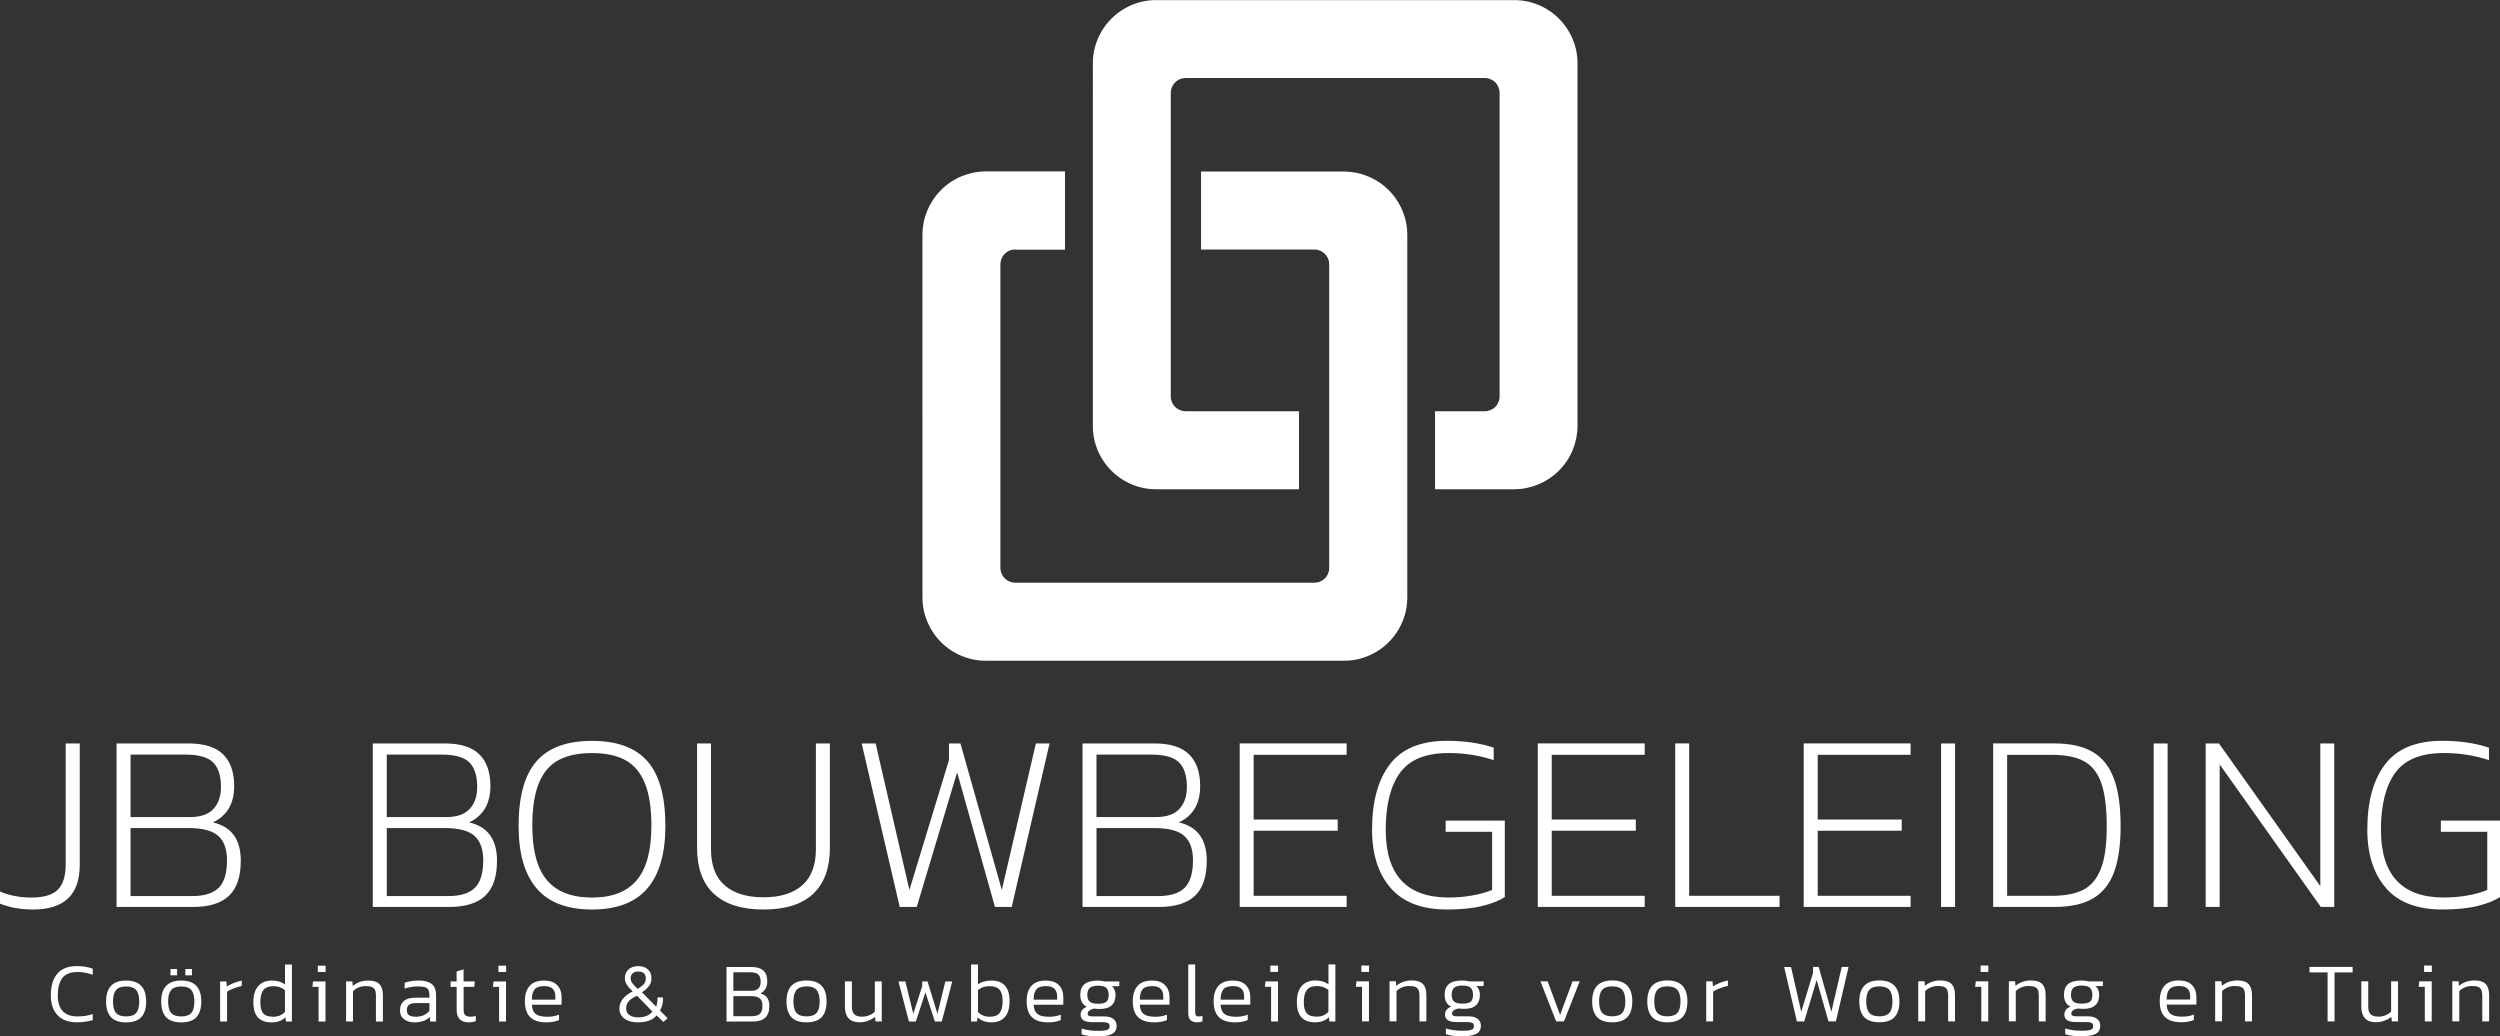 <?xml version="1.0" encoding="UTF-8"?> <svg xmlns="http://www.w3.org/2000/svg" id="Layer_2" data-name="Layer 2" viewBox="0 0 477.21 197.84"><rect x="0" y="0" width="477.21" height="197.84" fill="#333333" stroke="none"/><defs><style> .cls-1 { fill: #fff; } </style></defs><g id="Layer_1-2" data-name="Layer 1"><g><path class="cls-1" d="m0,172.49c1.84.74,3.95,1.12,6.3,1.12,5.95,0,8.92-2.83,8.92-8.48v-23.22h-2.68v23.08c0,2.22-.5,3.84-1.5,4.84-1,1-2.7,1.5-5.09,1.5-1.06,0-2.13-.1-3.19-.31-1.07-.21-1.99-.5-2.77-.85v2.32h0Zm22.25-30.58v31.21h14.64c3.04,0,5.31-.71,6.82-2.13,1.5-1.43,2.25-3.66,2.25-6.69,0-4.07-1.78-6.51-5.33-7.32,1.29-.58,2.29-1.45,3.01-2.61.7-1.17,1.06-2.6,1.06-4.32,0-2.64-.7-4.67-2.11-6.05-1.4-1.39-3.62-2.09-6.62-2.09h-13.72Zm13.97,14.06h-11.3v-11.93h10.47c2.55,0,4.32.51,5.31,1.51.98,1,1.48,2.55,1.48,4.65,0,1.78-.48,3.18-1.44,4.22-.95,1.03-2.46,1.55-4.52,1.55h0Zm.43,15.07h-11.73v-12.98h11c2.72,0,4.64.5,5.74,1.5,1.12,1,1.67,2.55,1.67,4.66,0,2.45-.53,4.2-1.59,5.26-1.07,1.04-2.77,1.57-5.09,1.57h0Zm34.51-29.13v31.21h14.64c3.04,0,5.31-.71,6.82-2.13,1.5-1.43,2.25-3.66,2.25-6.69,0-4.07-1.78-6.51-5.33-7.32,1.29-.58,2.29-1.45,3.01-2.61.7-1.17,1.06-2.6,1.06-4.32,0-2.64-.7-4.67-2.11-6.05-1.4-1.39-3.62-2.09-6.62-2.09h-13.72Zm13.97,14.06h-11.3v-11.93h10.47c2.55,0,4.32.51,5.31,1.51.98,1,1.48,2.55,1.48,4.65,0,1.78-.48,3.18-1.44,4.22-.95,1.03-2.46,1.55-4.52,1.55h0Zm.43,15.07h-11.73v-12.98h11c2.72,0,4.64.5,5.74,1.5,1.12,1,1.67,2.55,1.67,4.66,0,2.45-.53,4.2-1.6,5.26-1.06,1.04-2.76,1.57-5.08,1.57h0Zm16.87-1.46c2.29,2.69,5.82,4.03,10.57,4.03s8.27-1.34,10.57-4.03c2.29-2.68,3.44-6.65,3.44-11.92,0-5.59-1.13-9.7-3.39-12.31-2.26-2.61-5.81-3.93-10.62-3.93s-8.36,1.31-10.62,3.93c-2.26,2.61-3.39,6.72-3.39,12.31,0,5.27,1.15,9.24,3.44,11.92h0Zm19.12-1.57c-1.86,2.21-4.71,3.32-8.55,3.32s-6.75-1.11-8.6-3.32c-1.86-2.21-2.79-5.66-2.79-10.35,0-3.39.41-6.1,1.24-8.14.82-2.03,2.07-3.51,3.73-4.41,1.66-.91,3.8-1.36,6.42-1.36s4.75.45,6.39,1.36c1.65.9,2.89,2.38,3.71,4.41.83,2.03,1.24,4.75,1.24,8.14,0,4.69-.93,8.14-2.79,10.35h0Zm14.71,2.59c2.14,2,5.3,3.01,9.5,3.01s7.36-1,9.48-3.01c2.11-2,3.17-4.93,3.17-8.77v-19.92h-2.67v20.21c0,3.04-.87,5.32-2.59,6.86-1.74,1.53-4.19,2.3-7.4,2.3s-5.71-.77-7.44-2.3c-1.74-1.54-2.59-3.82-2.59-6.86v-20.21h-2.66v19.92c0,3.84,1.06,6.77,3.19,8.77h0Zm28.22-28.69l7.26,31.21h3.25l7.71-25.69,7.22,25.69h3.2l7.22-31.21h-2.61l-6.5,27.97-7.9-27.97h-2.18v3.15l-7.56,24.82-6.45-27.97h-2.66Zm42.16,0v31.21h14.64c3.04,0,5.31-.71,6.82-2.13,1.5-1.43,2.25-3.66,2.25-6.69,0-4.07-1.78-6.51-5.33-7.32,1.29-.58,2.29-1.45,3.01-2.61.71-1.17,1.06-2.6,1.06-4.32,0-2.64-.7-4.67-2.11-6.05-1.4-1.39-3.61-2.09-6.62-2.09h-13.72Zm13.96,14.06h-11.3v-11.93h10.47c2.55,0,4.32.51,5.31,1.51.98,1,1.48,2.55,1.48,4.65,0,1.78-.48,3.18-1.44,4.22-.95,1.03-2.46,1.55-4.52,1.55h0Zm.43,15.07h-11.73v-12.98h11.01c2.71,0,4.63.5,5.74,1.5,1.12,1,1.67,2.55,1.67,4.66,0,2.45-.54,4.2-1.6,5.26-1.07,1.04-2.77,1.57-5.09,1.57h0Zm15.61-29.13v31.21h20.41v-2.13h-17.75v-12.42h16.04v-2.13h-16.04v-12.36h17.75v-2.18h-20.41Zm28.84,27.63c2.4,2.72,5.98,4.07,10.76,4.07,2.69,0,4.93-.23,6.73-.68,1.81-.45,3.23-1.01,4.27-1.69v-14.6h-11.29v2.14h8.87v11.1c-1.07.44-2.35.81-3.83,1.06-1.49.26-2.97.38-4.46.38-8.01,0-12.02-4.31-12.02-12.94,0-4.74.92-8.38,2.74-10.88,1.83-2.51,4.91-3.76,9.23-3.76,3.05,0,5.92.45,8.64,1.36v-2.38c-2.62-.88-5.59-1.31-8.92-1.31-4.97,0-8.6,1.49-10.88,4.46-2.28,2.97-3.42,7.14-3.42,12.5,0,4.72,1.2,8.44,3.58,11.16h0Zm28.06-27.63v31.21h20.41v-2.13h-17.75v-12.42h16.05v-2.13h-16.05v-12.36h17.75v-2.18h-20.41Zm26.23,0v31.21h19.92v-2.13h-17.26v-29.09h-2.66Zm24.53,0v31.21h20.4v-2.13h-17.73v-12.42h16.04v-2.13h-16.04v-12.36h17.73v-2.18h-20.4Zm26.22,0v31.21h2.67v-31.21h-2.67Zm9.94,0v31.21h11.73c3.04,0,5.48-.54,7.32-1.62,1.84-1.08,3.18-2.75,4.02-5,.83-2.24,1.26-5.15,1.26-8.75,0-3.78-.42-6.82-1.28-9.13-.86-2.31-2.21-4.01-4.05-5.09s-4.27-1.62-7.27-1.62h-11.73Zm11.16,29.09h-8.49v-26.91h8.49c2.61,0,4.68.4,6.18,1.21,1.5.82,2.6,2.2,3.3,4.17.69,1.97,1.04,4.73,1.04,8.28s-.38,6.24-1.14,8.15c-.77,1.9-1.89,3.23-3.4,3.98-1.5.74-3.49,1.12-5.98,1.12h0Zm19.48-29.09v31.21h2.66v-31.21h-2.66Zm9.93,0v31.21h2.67v-27.2l19.3,27.2h2.57v-31.21h-2.66v27.24l-19.35-27.24h-2.52Zm34.42,27.63c2.4,2.72,5.98,4.07,10.76,4.07,2.68,0,4.93-.23,6.73-.68,1.81-.45,3.23-1.01,4.27-1.69v-14.6h-11.29v2.14h8.86v11.1c-1.06.44-2.33.81-3.82,1.06-1.49.26-2.97.38-4.46.38-8.02,0-12.02-4.31-12.02-12.94,0-4.74.92-8.38,2.74-10.88,1.83-2.51,4.91-3.76,9.24-3.76,3.04,0,5.92.45,8.64,1.36v-2.38c-2.62-.88-5.6-1.31-8.92-1.31-4.98,0-8.6,1.49-10.88,4.46-2.28,2.97-3.42,7.14-3.42,12.5,0,4.72,1.2,8.44,3.59,11.16"></path><path class="cls-1" d="m17.7,193.56c-.83.31-1.79.46-2.87.46-2.53,0-3.8-1.33-3.8-4.01,0-1.47.29-2.57.87-3.33.59-.75,1.55-1.14,2.89-1.14,1.03,0,1.99.18,2.91.53v-1.17c-.91-.32-1.91-.49-3.02-.49-1.69,0-2.94.49-3.76,1.47-.82.98-1.22,2.35-1.22,4.12,0,1.6.42,2.85,1.27,3.77.84.91,2.09,1.37,3.72,1.37,1.09,0,2.1-.14,3.01-.42v-1.18h0Zm10.2-2.4c0-2.65-1.28-3.99-3.83-3.99s-3.82,1.33-3.82,3.99c0,1.33.31,2.32.93,3,.62.66,1.58,1,2.89,1s2.28-.34,2.9-1c.62-.67.93-1.66.93-3h0Zm-1.9,2.18c-.38.45-1.02.68-1.93.68s-1.55-.23-1.93-.68c-.38-.44-.57-1.18-.57-2.18s.2-1.72.58-2.18c.39-.45,1.03-.68,1.92-.68s1.54.23,1.92.68c.39.45.59,1.18.59,2.18s-.2,1.74-.58,2.18h0Zm6.54-8.37v1.21h1.26v-1.21h-1.26Zm2.84,0v1.21h1.26v-1.21h-1.26Zm3.04,6.19c0-2.65-1.27-3.99-3.82-3.99s-3.83,1.33-3.83,3.99c0,1.33.31,2.32.93,3,.62.66,1.58,1,2.9,1s2.27-.34,2.89-1c.62-.67.93-1.66.93-3h0Zm-1.89,2.18c-.38.45-1.03.68-1.93.68s-1.55-.23-1.93-.68c-.38-.44-.58-1.18-.58-2.18s.2-1.72.58-2.18c.39-.45,1.03-.68,1.93-.68s1.53.23,1.92.68c.38.45.58,1.18.58,2.18s-.19,1.74-.57,2.18h0Zm6.78-5.04l-.1-.96h-1.19v7.65h1.32v-5.7c.31-.22.74-.42,1.28-.63.55-.21,1.05-.36,1.53-.45v-1.03c-.5.09-1,.25-1.51.45-.52.21-.96.42-1.33.67h0Zm5.99-.08c-.62.69-.94,1.71-.94,3.06s.3,2.33.89,2.95c.6.62,1.46.93,2.57.93.57,0,1.07-.08,1.5-.24.42-.15.82-.4,1.17-.73l.1.81h1.13v-10.89h-1.32v3.79c-.37-.25-.75-.42-1.15-.55-.4-.11-.85-.18-1.34-.18-1.12,0-1.98.35-2.6,1.04h0Zm.99.75c.4-.49,1.04-.73,1.9-.73s1.62.26,2.2.76v4.16c-.58.62-1.31.92-2.23.92s-1.53-.22-1.91-.65c-.37-.43-.56-1.16-.56-2.16s.2-1.81.6-2.3h0Zm10.38-3.43h1.48v-1.21h-1.48v1.21h0Zm1.46,9.45v-7.65h-2.38l-.12,1.04h1.18v6.61h1.32Zm9.63,0h1.33v-5.01c0-.97-.23-1.68-.67-2.13-.43-.45-1.15-.68-2.12-.68-1.14,0-2.13.34-2.96,1.03l-.08-.87h-1.2v7.65h1.32v-5.78c.31-.3.66-.54,1.08-.71.42-.18.87-.26,1.34-.26.52,0,.91.06,1.19.18.28.11.48.29.59.55.12.25.18.61.18,1.07v4.96h0Zm10.27-.87l.09.87h1.12v-5.01c0-.98-.27-1.69-.81-2.14-.55-.44-1.36-.67-2.46-.67s-1.96.14-2.73.43v1.11c.81-.29,1.65-.42,2.55-.42.59,0,1.04.05,1.35.15.31.11.53.29.65.53.11.25.18.58.18,1.01v.46h-2.66c-1,0-1.75.22-2.23.64-.49.42-.73,1.01-.73,1.76s.26,1.31.77,1.71c.51.39,1.16.6,1.93.6.68,0,1.27-.08,1.75-.26.49-.17.89-.42,1.23-.77h0Zm-2.69-2.65h2.63v1.49c-.64.74-1.5,1.12-2.58,1.12-.58,0-1-.09-1.3-.29-.29-.19-.43-.5-.43-.94,0-.48.13-.83.39-1.04.27-.22.7-.33,1.29-.33h0Zm7.83-4.13h-1.16v1.04h1.16v4.48c0,.72.2,1.29.59,1.69.38.39.95.6,1.69.6.52,0,.97-.08,1.37-.23v-1c-.33.1-.64.15-.92.15-.52,0-.88-.09-1.09-.29-.21-.2-.31-.53-.31-1v-4.41h2.03l.08-1.04h-2.12v-2.3l-1.33.41v1.89h0Zm7.97-1.8h1.47v-1.21h-1.47v1.21h0Zm1.45,9.45v-7.65h-2.38l-.12,1.04h1.18v6.61h1.32Zm5.31-1.84c-.21-.32-.33-.79-.38-1.37h5.68v-1.45c0-.94-.29-1.7-.86-2.29-.56-.58-1.38-.87-2.48-.87-1.24,0-2.16.34-2.76,1.03-.61.69-.91,1.66-.91,2.92,0,1.37.34,2.39,1.02,3.04.67.66,1.7.99,3.07.99.96,0,1.77-.14,2.43-.44v-1.03c-.66.27-1.38.4-2.17.4-.71,0-1.28-.07-1.69-.22-.42-.14-.73-.38-.95-.71h0Zm.14-4.3c.35-.41.97-.62,1.85-.62.73,0,1.27.17,1.61.51.34.33.51.82.51,1.45v.63h-4.49c0-.89.18-1.54.53-1.96h0Zm24.38,3.01c.09-.4.14-.82.14-1.23v-.23h-1.05v.23c0,.61-.09,1.12-.27,1.52l-2.69-2.74c.63-.42,1.08-.85,1.37-1.25.29-.4.43-.88.43-1.43,0-.7-.22-1.26-.67-1.68-.44-.42-1.06-.63-1.85-.63s-1.43.22-1.88.65c-.45.44-.68.99-.68,1.66,0,.32.06.62.19.89.12.27.28.51.46.72.19.22.46.52.85.89-.83.43-1.46.92-1.89,1.45-.43.54-.65,1.15-.65,1.85,0,.8.33,1.44.97,1.91.65.48,1.51.71,2.59.71,1.64,0,2.83-.45,3.55-1.34l1.29,1.27.81-.72-1.46-1.47c.19-.3.33-.64.42-1.03h0Zm-4.58-6.41c.95,0,1.43.44,1.43,1.33,0,.42-.12.77-.36,1.05-.23.28-.63.59-1.18.94-.5-.48-.85-.85-1.04-1.12-.21-.27-.31-.56-.31-.88,0-.39.12-.72.36-.96.25-.25.61-.37,1.11-.37h0Zm1.55,8.47c-.44.19-.98.28-1.59.28-.68,0-1.23-.14-1.65-.44-.42-.29-.63-.71-.63-1.25s.17-1.02.5-1.39c.32-.37.85-.72,1.57-1.06l2.95,3.03c-.31.37-.69.66-1.15.85h0Zm20.35,1.07c2.08,0,3.12-.99,3.12-2.97,0-1.31-.58-2.11-1.71-2.39.41-.21.74-.51.97-.89.23-.38.34-.85.34-1.4,0-1.84-.99-2.75-2.97-2.75h-4.81v10.4h5.07Zm1.02-8.96c.3.3.44.75.44,1.39,0,1.14-.6,1.71-1.81,1.71h-3.41v-3.54h3.16c.77,0,1.31.14,1.61.43h0Zm.28,7.49c-.32.31-.83.46-1.53.46h-3.52v-3.84h3.31c.83,0,1.4.14,1.74.44.33.29.5.75.5,1.37,0,.72-.15,1.24-.49,1.56h0Zm12.74-2.37c0-2.65-1.28-3.99-3.83-3.99s-3.82,1.33-3.82,3.99c0,1.33.31,2.32.93,3,.61.66,1.58,1,2.89,1s2.28-.34,2.9-1c.62-.67.93-1.66.93-3h0Zm-1.9,2.18c-.38.45-1.02.68-1.93.68s-1.55-.23-1.93-.68c-.38-.44-.57-1.18-.57-2.18s.2-1.72.58-2.18c.39-.45,1.03-.68,1.92-.68s1.54.23,1.92.68c.39.45.59,1.18.59,2.18s-.2,1.74-.58,2.18h0Zm6.73-6h-1.33v4.84c0,.97.24,1.7.7,2.21.48.51,1.17.76,2.08.76.58,0,1.12-.09,1.63-.29.51-.19.96-.43,1.34-.74l.08.87h1.2v-7.65h-1.32v5.78c-.31.3-.67.54-1.08.7-.42.18-.87.26-1.34.26-.67,0-1.16-.14-1.48-.44-.32-.31-.48-.77-.48-1.4v-4.9h0Zm14.04,2.1l1.8,5.56h1.32l2-7.65h-1.32l-1.51,6.16-1.89-6.16h-1.01v.89l-1.71,5.27-1.51-6.16h-1.32l2,7.65h1.32l1.83-5.56h0Zm15.15,4.71c.61-.67.91-1.69.91-3.05,0-2.61-1.16-3.92-3.47-3.92-1,0-1.86.24-2.56.72v-3.79h-1.32v10.89h1.14l.09-.81c.35.33.74.58,1.17.73.43.15.93.24,1.5.24,1.1,0,1.95-.34,2.55-1.01h0Zm-5.12-5.14c.58-.51,1.31-.76,2.2-.76s1.51.23,1.91.66c.39.44.6,1.18.6,2.2s-.2,1.78-.58,2.26c-.38.49-1.01.72-1.9.72s-1.65-.3-2.23-.92v-4.16h0Zm11,4.15c-.22-.32-.34-.79-.38-1.37h5.67v-1.45c0-.94-.28-1.7-.85-2.29-.57-.58-1.39-.87-2.48-.87-1.24,0-2.16.34-2.77,1.03-.6.69-.9,1.66-.9,2.92,0,1.37.34,2.39,1.01,3.04.68.66,1.7.99,3.08.99.95,0,1.77-.14,2.42-.44v-1.03c-.65.27-1.37.4-2.16.4-.71,0-1.28-.07-1.7-.22-.41-.14-.73-.38-.94-.71h0Zm.14-4.3c.35-.41.96-.62,1.85-.62.73,0,1.27.17,1.61.51.33.33.51.82.51,1.45v.63h-4.49c0-.89.18-1.54.53-1.96h0Zm13.69,6.43c.2.12.3.32.3.6,0,.26-.08.45-.25.58-.15.12-.4.21-.72.25-.32.04-.79.06-1.37.06-.52,0-1.04-.04-1.58-.11-.53-.07-1-.19-1.43-.32v1.09c.76.27,1.79.4,3.07.4,1.21,0,2.11-.15,2.71-.45.6-.31.9-.83.9-1.55,0-.58-.21-1.02-.61-1.33-.41-.32-1-.48-1.77-.48h-2.12c-.37,0-.64-.04-.8-.12-.14-.07-.22-.22-.22-.4,0-.28.13-.5.41-.67.28-.19.6-.28.96-.3.39.05.7.07.93.07,1.01,0,1.78-.23,2.27-.69.51-.46.75-1.13.75-1.98,0-.72-.24-1.28-.69-1.68h1.38l.05-.9h-2.77c-.49-.11-.92-.17-1.32-.17-1.16,0-2,.22-2.55.66-.55.44-.83,1.14-.83,2.09,0,1.09.42,1.85,1.26,2.26-.38.11-.68.31-.89.59-.21.28-.31.58-.31.91,0,.46.19.82.54,1.06.35.24.88.36,1.58.36h2.03c.51,0,.86.06,1.06.18h0Zm-.33-4.05c-.29.25-.82.37-1.57.37s-1.27-.13-1.58-.39c-.32-.26-.48-.69-.48-1.29,0-.64.17-1.09.49-1.36.33-.28.85-.41,1.57-.41s1.25.13,1.56.41c.31.29.46.73.46,1.36s-.15,1.06-.45,1.31h0Zm6.76,1.92c-.21-.32-.33-.79-.37-1.37h5.67v-1.45c0-.94-.29-1.7-.86-2.29-.56-.58-1.38-.87-2.48-.87-1.24,0-2.16.34-2.76,1.03-.61.69-.91,1.66-.91,2.92,0,1.37.34,2.39,1.02,3.04.68.66,1.7.99,3.07.99.96,0,1.77-.14,2.43-.44v-1.03c-.66.27-1.38.4-2.17.4-.71,0-1.28-.07-1.69-.22-.42-.14-.73-.38-.95-.71h0Zm.14-4.3c.35-.41.97-.62,1.85-.62.73,0,1.27.17,1.61.51.34.33.51.82.51,1.45v.63h-4.48c0-.89.17-1.54.52-1.96h0Zm10.06-4.75h-1.32v9.23c0,.64.14,1.11.42,1.38.29.29.7.43,1.24.43.42,0,.77-.06,1.05-.17v-1.05c-.24.07-.49.1-.73.1s-.4-.06-.51-.19-.15-.34-.15-.66v-9.09h0Zm5.23,9.05c-.21-.32-.33-.79-.38-1.37h5.67v-1.45c0-.94-.28-1.7-.85-2.29-.56-.58-1.39-.87-2.48-.87-1.24,0-2.16.34-2.76,1.03-.61.69-.91,1.66-.91,2.92,0,1.37.34,2.39,1.02,3.04.67.66,1.69.99,3.07.99.96,0,1.77-.14,2.42-.44v-1.03c-.65.27-1.37.4-2.16.4-.71,0-1.28-.07-1.69-.22-.42-.14-.74-.38-.95-.71h0Zm.14-4.3c.35-.41.97-.62,1.85-.62.73,0,1.27.17,1.61.51.34.33.51.82.51,1.45v.63h-4.49c0-.89.18-1.54.53-1.96h0Zm8.98-3.32h1.47v-1.21h-1.47v1.21h0Zm1.46,9.45v-7.65h-2.38l-.13,1.04h1.19v6.61h1.32Zm4.53-6.78c-.62.69-.93,1.71-.93,3.06s.29,2.33.89,2.95c.59.62,1.45.93,2.56.93.58,0,1.07-.08,1.5-.24.42-.15.82-.4,1.18-.73l.09.81h1.13v-10.89h-1.32v3.79c-.36-.25-.74-.42-1.15-.55-.4-.11-.85-.18-1.34-.18-1.11,0-1.97.35-2.6,1.04h0Zm1,.75c.4-.49,1.03-.73,1.89-.73s1.63.26,2.2.76v4.16c-.57.62-1.31.92-2.23.92s-1.53-.22-1.9-.65c-.38-.43-.57-1.16-.57-2.16s.2-1.81.61-2.3h0Zm10.38-3.43h1.47v-1.21h-1.47v1.21h0Zm1.45,9.45v-7.65h-2.38l-.12,1.04h1.18v6.61h1.32Zm9.64,0h1.32v-5.01c0-.97-.22-1.68-.66-2.13-.44-.45-1.15-.68-2.12-.68-1.15,0-2.14.34-2.97,1.03l-.08-.87h-1.2v7.65h1.33v-5.78c.3-.3.66-.54,1.08-.71.41-.18.86-.26,1.33-.26.52,0,.92.06,1.19.18.28.11.48.29.59.55.12.25.19.61.19,1.07v4.96h0Zm10.1.29c.2.12.3.32.3.6,0,.26-.08.45-.24.58-.17.12-.42.21-.73.25-.32.04-.77.06-1.37.06-.52,0-1.04-.04-1.57-.11-.54-.07-1.01-.19-1.44-.32v1.09c.76.27,1.79.4,3.07.4,1.21,0,2.12-.15,2.71-.45.6-.31.9-.83.9-1.55,0-.58-.21-1.02-.61-1.33-.41-.32-1-.48-1.77-.48h-2.12c-.37,0-.64-.04-.78-.12-.16-.07-.23-.22-.23-.4,0-.28.13-.5.42-.67.28-.19.59-.28.95-.3.39.05.71.07.94.07,1.01,0,1.77-.23,2.26-.69.5-.46.75-1.13.75-1.98,0-.72-.23-1.28-.69-1.68h1.38l.05-.9h-2.76c-.49-.11-.93-.17-1.33-.17-1.15,0-2,.22-2.55.66-.55.44-.83,1.14-.83,2.09,0,1.09.42,1.85,1.26,2.26-.38.11-.68.31-.89.59-.21.28-.3.58-.3.91,0,.46.18.82.53,1.06.36.24.89.36,1.58.36h2.04c.51,0,.86.06,1.05.18h0Zm-.32-4.05c-.3.25-.83.37-1.58.37s-1.27-.13-1.58-.39c-.31-.26-.47-.69-.47-1.29,0-.64.16-1.09.49-1.36.32-.28.84-.41,1.56-.41s1.25.13,1.56.41c.31.29.47.73.47,1.36s-.16,1.06-.44,1.31h0Zm13.31-3.89l3.01,7.65h1.49l3-7.65h-1.37l-2.37,6.42-2.38-6.42h-1.37Zm17.54,3.82c0-2.65-1.28-3.99-3.83-3.99s-3.83,1.33-3.83,3.99c0,1.33.31,2.32.93,3,.62.66,1.59,1,2.9,1s2.28-.34,2.9-1c.62-.67.93-1.66.93-3h0Zm-1.9,2.18c-.38.45-1.03.68-1.93.68s-1.55-.23-1.93-.68c-.38-.44-.58-1.18-.58-2.18s.19-1.72.59-2.18c.38-.45,1.02-.68,1.92-.68s1.53.23,1.92.68c.39.45.58,1.18.58,2.18s-.19,1.74-.57,2.18h0Zm12.42-2.18c0-2.65-1.28-3.99-3.83-3.99s-3.83,1.33-3.83,3.99c0,1.33.31,2.32.93,3,.62.66,1.59,1,2.9,1s2.28-.34,2.9-1c.62-.67.93-1.66.93-3h0Zm-1.9,2.18c-.38.45-1.02.68-1.93.68s-1.55-.23-1.93-.68c-.38-.44-.57-1.18-.57-2.18s.19-1.72.58-2.18c.39-.45,1.04-.68,1.92-.68s1.54.23,1.92.68c.39.45.59,1.18.59,2.18s-.19,1.74-.58,2.18h0Zm6.78-5.04l-.09-.96h-1.2v7.65h1.32v-5.7c.32-.22.74-.42,1.29-.63.54-.21,1.05-.36,1.53-.45v-1.03c-.5.09-1,.25-1.52.45-.5.21-.95.42-1.33.67h0Zm17.42,6.69l2.37-7.91,2.26,7.91h1.41l2.42-10.4h-1.3l-1.98,8.56-2.42-8.56h-1.08v1.15l-2.25,7.42-1.95-8.56h-1.31l2.43,10.4h1.42Zm18.17-3.83c0-2.65-1.28-3.99-3.83-3.99s-3.83,1.33-3.83,3.99c0,1.33.31,2.32.93,3,.62.66,1.59,1,2.9,1s2.28-.34,2.9-1c.62-.67.93-1.66.93-3h0Zm-1.9,2.18c-.38.45-1.02.68-1.93.68s-1.55-.23-1.93-.68c-.38-.44-.58-1.18-.58-2.18s.19-1.72.59-2.18c.38-.45,1.02-.68,1.92-.68s1.54.23,1.92.68c.39.45.58,1.18.58,2.18s-.19,1.74-.57,2.18h0Zm11.19,1.65h1.32v-5.01c0-.97-.22-1.68-.66-2.13-.44-.45-1.15-.68-2.12-.68-1.13,0-2.13.34-2.97,1.03l-.07-.87h-1.2v7.65h1.32v-5.78c.3-.3.66-.54,1.09-.71.42-.18.87-.26,1.34-.26.52,0,.91.06,1.19.18.27.11.46.29.59.55.11.25.18.61.18,1.07v4.96h0Zm6.21-9.45h1.47v-1.21h-1.47v1.21h0Zm1.45,9.45v-7.65h-2.37l-.13,1.04h1.18v6.61h1.32Zm9.64,0h1.32v-5.01c0-.97-.22-1.68-.66-2.13-.44-.45-1.15-.68-2.12-.68-1.15,0-2.14.34-2.97,1.03l-.08-.87h-1.19v7.65h1.32v-5.78c.3-.3.66-.54,1.09-.71.41-.18.87-.26,1.33-.26.53,0,.92.06,1.19.18.28.11.47.29.6.55.12.25.18.61.18,1.07v4.96h0Zm10.1.29c.19.12.3.32.3.6,0,.26-.08.45-.24.58-.17.12-.41.21-.73.25-.32.04-.78.06-1.37.06-.52,0-1.04-.04-1.57-.11-.54-.07-1.01-.19-1.43-.32v1.09c.76.27,1.79.4,3.08.4,1.2,0,2.11-.15,2.71-.45.59-.31.89-.83.89-1.55,0-.58-.19-1.02-.61-1.33-.42-.32-1-.48-1.77-.48h-2.12c-.37,0-.64-.04-.79-.12-.15-.07-.23-.22-.23-.4,0-.28.13-.5.42-.67.28-.19.59-.28.95-.3.39.05.71.07.94.07,1.01,0,1.77-.23,2.26-.69.51-.46.75-1.13.75-1.98,0-.72-.23-1.28-.69-1.68h1.38l.05-.9h-2.76c-.49-.11-.93-.17-1.33-.17-1.15,0-2,.22-2.55.66-.55.44-.82,1.14-.82,2.09,0,1.09.42,1.85,1.26,2.26-.38.11-.68.31-.89.59-.19.28-.3.58-.3.91,0,.46.18.82.53,1.06.36.24.89.36,1.59.36h2.04c.5,0,.86.06,1.05.18h0Zm-.32-4.05c-.3.25-.83.37-1.58.37s-1.27-.13-1.58-.39c-.31-.26-.46-.69-.46-1.29,0-.64.15-1.09.49-1.36.32-.28.84-.41,1.56-.41s1.26.13,1.56.41c.31.29.47.73.47,1.36s-.15,1.06-.44,1.31h0Zm15.03,1.92c-.22-.32-.34-.79-.38-1.37h5.67v-1.45c0-.94-.29-1.7-.85-2.29-.57-.58-1.4-.87-2.48-.87-1.24,0-2.16.34-2.77,1.03-.6.69-.9,1.66-.9,2.92,0,1.37.33,2.39,1.01,3.04.68.66,1.7.99,3.07.99.96,0,1.77-.14,2.43-.44v-1.03c-.66.27-1.38.4-2.17.4-.71,0-1.27-.07-1.69-.22-.42-.14-.73-.38-.94-.71h0Zm.14-4.3c.35-.41.96-.62,1.85-.62.73,0,1.27.17,1.6.51.34.33.51.82.51,1.45v.63h-4.49c0-.89.18-1.54.53-1.96h0Zm14.43,6.14h1.33v-5.01c0-.97-.23-1.68-.67-2.13-.43-.45-1.15-.68-2.12-.68-1.13,0-2.13.34-2.96,1.03l-.08-.87h-1.2v7.65h1.32v-5.78c.31-.3.66-.54,1.08-.71.42-.18.87-.26,1.34-.26.52,0,.91.06,1.19.18.28.11.48.29.59.55.12.25.18.61.18,1.07v4.96h0Zm17.09,0v-9.36h3.45v-1.04h-8.23v1.04h3.45v9.36h1.33Zm6.43-7.65h-1.32v4.84c0,.97.24,1.7.7,2.21.46.51,1.16.76,2.07.76.57,0,1.12-.09,1.62-.29.52-.19.96-.43,1.35-.74l.08.87h1.19v-7.65h-1.32v5.78c-.3.3-.66.54-1.08.7-.41.18-.87.26-1.34.26-.66,0-1.16-.14-1.48-.44-.31-.31-.47-.77-.47-1.4v-4.9h0Zm10.66-1.8h1.48v-1.21h-1.48v1.21h0Zm1.46,9.45v-7.65h-2.38l-.12,1.04h1.18v6.61h1.32Zm9.64,0h1.32v-5.01c0-.97-.23-1.68-.66-2.13-.44-.45-1.15-.68-2.12-.68-1.15,0-2.14.34-2.97,1.03l-.08-.87h-1.2v7.65h1.33v-5.78c.3-.3.66-.54,1.08-.71.42-.18.87-.26,1.34-.26.52,0,.92.06,1.19.18.28.11.47.29.59.55.12.25.19.61.19,1.07v4.96"></path><path class="cls-1" d="m203.26,47.62h-9.47c-.37,0-.74.07-1.08.21-.35.14-.65.35-.92.62-.27.26-.47.57-.62.92-.14.35-.21.71-.21,1.08v57.95c0,1.56,1.27,2.83,2.83,2.83h57.11c.19,0,.37-.02.55-.05.18-.04.36-.09.53-.16.17-.07.34-.16.49-.26.15-.1.3-.22.43-.35.13-.13.25-.27.35-.43.1-.15.19-.32.26-.49.07-.17.12-.35.16-.53.04-.18.05-.37.05-.55v-57.95c0-.19-.02-.37-.05-.55-.04-.18-.09-.36-.16-.53-.07-.17-.16-.34-.26-.49-.1-.15-.22-.3-.35-.43-.13-.13-.27-.25-.43-.35-.15-.1-.32-.19-.49-.26-.17-.07-.35-.12-.53-.16-.18-.04-.37-.05-.55-.05h-21.64v-14.89h27.25c.2,0,.4,0,.6.02.2,0,.4.02.59.04.2.02.4.04.59.07.2.03.39.06.59.1.19.04.39.08.58.13.19.05.38.1.57.16.19.06.38.12.56.19.19.07.37.14.56.21.18.08.36.16.54.24.18.08.36.18.53.27.18.09.35.19.52.29.17.1.34.21.5.32.16.11.33.23.49.34.16.12.32.24.47.37.15.13.3.25.45.39.15.13.29.27.43.41s.28.28.41.43c.13.15.26.3.39.45.13.15.25.31.37.47.12.16.23.32.34.49.11.17.22.33.32.5.1.17.2.34.29.52.09.18.18.35.27.53.08.18.16.36.24.54.08.18.15.37.21.56.07.19.13.37.19.56.06.19.11.38.16.57.05.19.09.39.13.58.04.19.07.39.1.59.03.19.05.39.07.59.02.2.03.4.04.59,0,.2.02.4.02.6v69.16c0,.2,0,.4-.02.59,0,.2-.02.4-.04.59-.02.2-.04.39-.07.59-.03.2-.06.39-.1.59-.04.19-.08.39-.13.58-.05.19-.1.38-.16.57-.06.19-.12.38-.19.56-.07.19-.14.37-.21.55-.08.18-.16.36-.24.54-.08.18-.18.36-.27.53-.09.18-.19.35-.29.52-.1.17-.21.34-.32.5-.11.17-.23.33-.34.49-.12.16-.24.32-.37.47-.13.15-.25.3-.39.45-.13.15-.27.29-.41.43-.14.14-.28.28-.43.41-.15.13-.3.26-.45.39-.15.13-.31.25-.47.37-.16.12-.32.23-.49.34-.17.11-.33.22-.5.32-.17.1-.34.2-.52.29-.18.09-.35.18-.53.27-.18.08-.36.17-.54.24-.18.08-.37.15-.56.21-.19.07-.37.13-.56.19-.19.06-.38.11-.57.16-.19.05-.39.09-.58.13-.19.04-.39.07-.59.1-.19.03-.39.05-.59.07-.2.02-.4.03-.59.04-.2,0-.4.01-.6.01h-68.31c-.2,0-.4,0-.59-.01-.2,0-.4-.02-.59-.04s-.4-.04-.59-.07c-.2-.03-.39-.06-.59-.1-.19-.04-.39-.08-.58-.13-.19-.05-.38-.1-.57-.16-.19-.06-.38-.12-.57-.19-.19-.07-.37-.14-.56-.21-.18-.08-.36-.16-.54-.24-.18-.08-.36-.17-.53-.27-.17-.09-.35-.19-.52-.29-.17-.1-.34-.21-.5-.32-.16-.11-.33-.22-.49-.34-.16-.12-.32-.24-.47-.37-.15-.13-.3-.26-.45-.39-.15-.13-.29-.27-.43-.41-.14-.14-.28-.28-.41-.43-.13-.15-.26-.3-.39-.45-.13-.15-.25-.31-.37-.47-.12-.16-.23-.32-.34-.49s-.22-.33-.32-.5c-.1-.17-.2-.34-.29-.52-.09-.17-.18-.35-.27-.53-.08-.18-.17-.36-.24-.54-.08-.18-.15-.37-.21-.55-.07-.19-.13-.38-.19-.56s-.11-.38-.16-.57c-.05-.19-.09-.39-.13-.58-.04-.19-.07-.39-.1-.59-.03-.2-.05-.39-.07-.59-.02-.2-.03-.4-.04-.59,0-.2-.02-.4-.02-.59V44.84c0-.8.08-1.59.23-2.36.15-.78.39-1.54.69-2.27.3-.74.68-1.43,1.12-2.1.44-.66.94-1.27,1.51-1.84.56-.56,1.17-1.07,1.84-1.51.66-.44,1.36-.82,2.1-1.12.73-.3,1.49-.53,2.27-.69.78-.16,1.57-.23,2.36-.23h15.07v14.89"></path><path class="cls-1" d="m273.95,78.5h9.47c.19,0,.37-.02.55-.05.18-.04.36-.09.53-.16.17-.07.33-.16.49-.26.16-.1.3-.22.43-.35.13-.13.25-.27.35-.43.1-.15.19-.32.26-.49.07-.17.13-.35.16-.53.04-.18.06-.37.06-.55V17.72c0-.19-.02-.37-.06-.55-.04-.18-.09-.36-.16-.53-.07-.17-.16-.33-.26-.49-.1-.16-.22-.3-.35-.43-.13-.13-.27-.25-.43-.35-.16-.1-.32-.19-.49-.26-.17-.07-.35-.13-.53-.16-.18-.04-.37-.06-.55-.06h-57.11c-.37,0-.74.07-1.08.22-.35.14-.65.35-.92.61-.27.27-.47.57-.61.92-.14.35-.22.71-.22,1.08v57.95c0,1.56,1.27,2.83,2.83,2.83h21.65v14.89h-27.25c-.2,0-.4,0-.59-.01-.2,0-.4-.02-.59-.04-.2-.02-.39-.04-.59-.07-.2-.03-.39-.06-.59-.1-.19-.04-.39-.08-.58-.13-.19-.05-.38-.1-.57-.16-.19-.06-.38-.12-.56-.19-.19-.07-.37-.14-.56-.21-.18-.08-.36-.16-.54-.24-.18-.08-.36-.17-.53-.27-.18-.09-.35-.19-.52-.29-.17-.1-.34-.21-.5-.32-.16-.11-.33-.22-.49-.34-.16-.12-.32-.24-.47-.37-.15-.13-.3-.26-.45-.39-.15-.13-.29-.27-.43-.41-.14-.14-.28-.28-.41-.43-.13-.15-.26-.3-.39-.45-.13-.15-.25-.31-.37-.47-.12-.16-.23-.32-.34-.49s-.22-.33-.32-.5c-.1-.17-.2-.34-.29-.52-.09-.17-.18-.35-.27-.53-.09-.18-.17-.36-.24-.54-.08-.18-.15-.37-.21-.55-.07-.19-.13-.37-.19-.56-.06-.19-.11-.38-.16-.57-.05-.19-.09-.39-.13-.58-.04-.19-.07-.39-.1-.59-.03-.2-.05-.39-.07-.59-.02-.2-.03-.4-.04-.59-.01-.2-.01-.4-.01-.59V12.12c0-.2,0-.4.01-.59,0-.2.02-.4.04-.59.02-.2.04-.39.07-.59.03-.2.06-.39.1-.59.04-.19.08-.39.13-.58.05-.19.1-.39.16-.57.06-.19.12-.38.19-.56.07-.19.14-.37.21-.56.07-.18.16-.36.24-.54.09-.18.17-.36.27-.53.09-.18.19-.35.29-.52.1-.17.21-.34.32-.5.11-.16.22-.33.34-.49.12-.16.24-.32.37-.47.13-.15.26-.3.39-.45.13-.15.27-.29.41-.43s.29-.28.43-.41c.15-.13.3-.26.45-.39.15-.13.31-.25.47-.37.16-.12.32-.23.49-.34.17-.11.33-.22.5-.32.17-.1.34-.2.52-.29.17-.09.35-.18.53-.27.18-.09.36-.17.54-.24.18-.08.37-.15.56-.21.19-.07.37-.13.56-.19.19-.06.38-.11.57-.16.19-.05.39-.09.58-.13.2-.04.39-.07.59-.1.2-.03.39-.05.59-.07.2-.02.4-.03.59-.04.2-.01.4-.01.59-.01h68.31c.2,0,.4,0,.59.01.2,0,.4.02.59.04.2.02.39.04.59.07.2.03.39.06.59.1.19.04.39.08.58.13.19.05.39.1.57.16.19.06.38.12.56.19.19.07.37.14.56.21.18.07.36.16.54.24.18.09.36.17.53.27.18.09.35.19.52.29.17.1.34.21.5.32.16.11.33.22.49.34.16.12.32.24.47.37.15.13.3.26.45.39.15.13.29.27.43.41.14.14.28.29.41.43.13.15.26.3.39.45.13.15.25.31.37.47.12.16.23.32.34.49.11.17.22.33.32.5.1.17.2.34.29.52.09.17.18.35.27.53.09.18.17.36.24.54.08.18.15.37.21.56.07.19.13.37.19.56.06.19.11.38.16.57.05.19.09.39.13.58.04.2.07.39.1.59.03.2.05.39.07.59.02.2.03.4.04.59.01.2.01.4.01.59v69.16c0,.8-.08,1.58-.23,2.36-.16.78-.39,1.54-.69,2.27-.3.74-.68,1.43-1.12,2.09-.44.66-.94,1.27-1.51,1.84-.56.56-1.17,1.06-1.84,1.51-.66.44-1.36.82-2.1,1.12-.73.3-1.49.53-2.27.69-.78.16-1.57.23-2.36.23h-15.07v-14.89h0Zm-70.69-45.78v14.89h-9.47"></path></g></g></svg> 